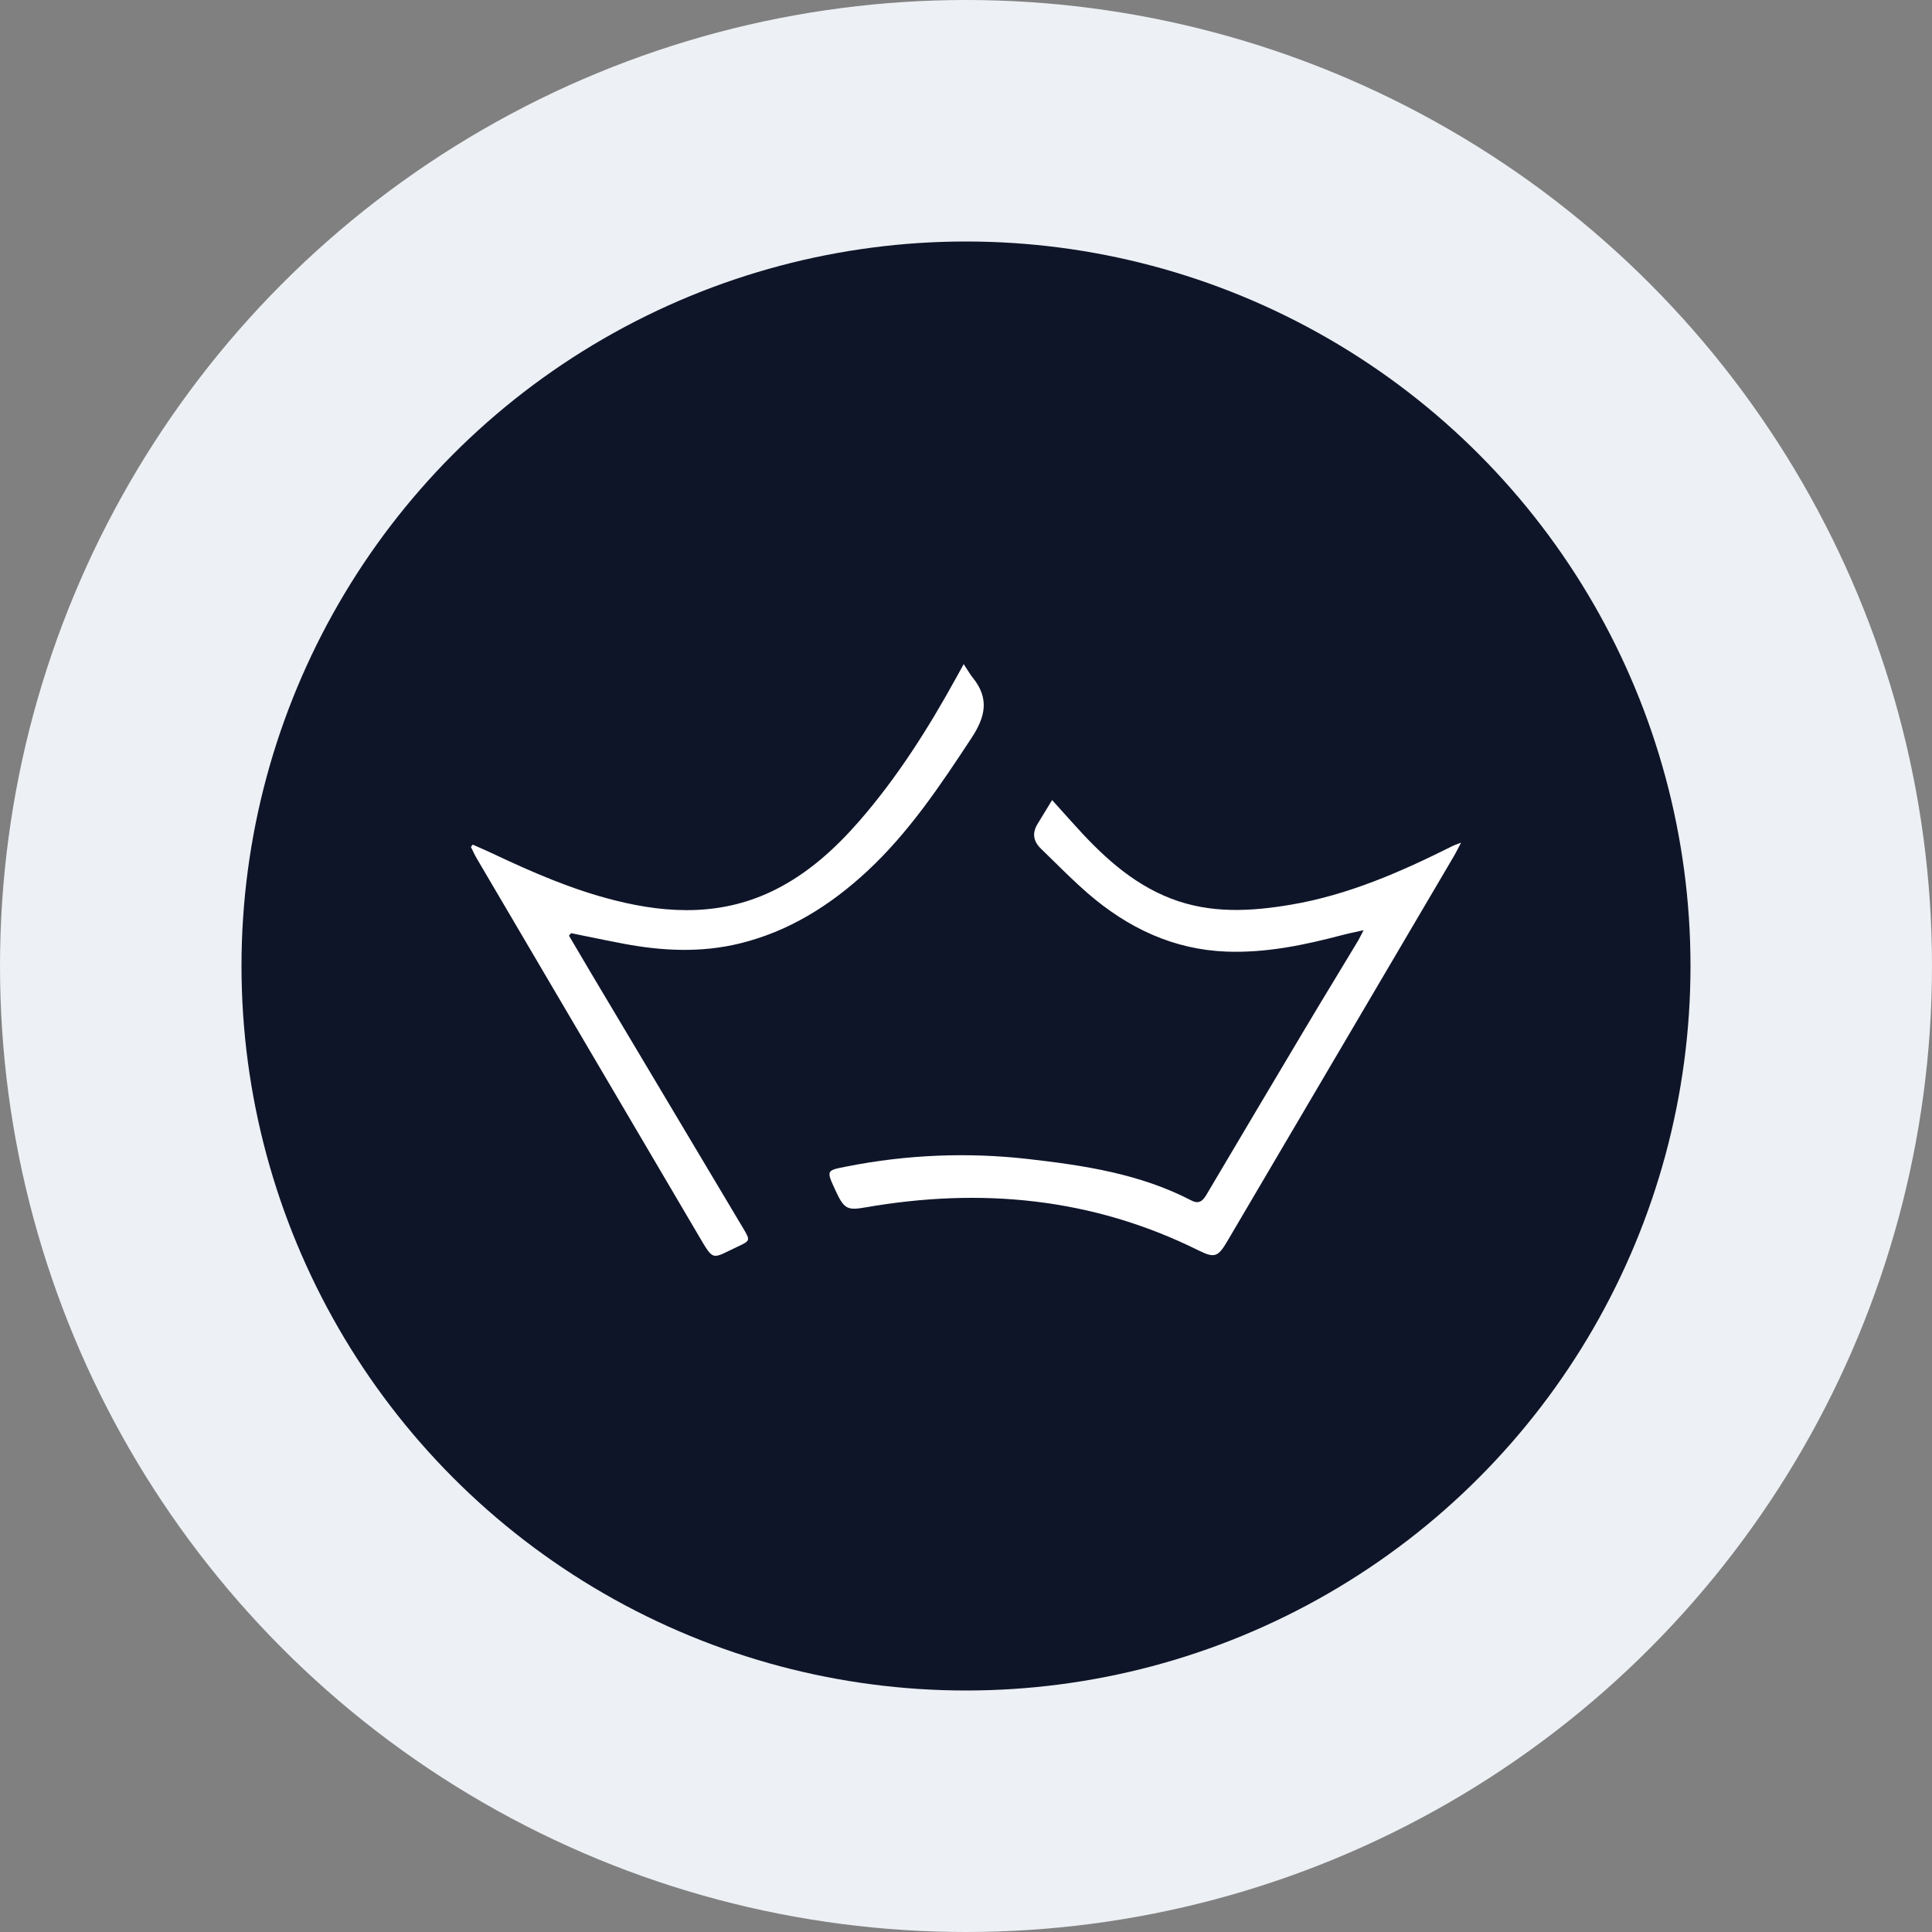<svg width="68" height="68" viewBox="0 0 68 68" fill="none" xmlns="http://www.w3.org/2000/svg">
<rect x="0" y="0" width="68" height="68" fill="#808080" stroke="none"/>
<circle cx="34" cy="34" r="34" fill="#EDF0F4"/>
<circle cx="34" cy="34" r="25.5" fill="#0F1529"/>
<path fill-rule="evenodd" clip-rule="evenodd" d="M20.027 32.934L20.027 32.934L20.098 32.844C20.29 32.883 20.481 32.922 20.672 32.961C21.099 33.049 21.527 33.136 21.956 33.217C23.314 33.472 24.673 33.538 26.026 33.209C27.749 32.791 29.216 31.875 30.525 30.661C31.988 29.302 33.096 27.646 34.195 25.973C34.688 25.224 34.825 24.58 34.241 23.856C34.17 23.768 34.109 23.672 34.037 23.558C34.002 23.502 33.963 23.441 33.919 23.375L33.677 23.814C32.681 25.627 31.581 27.367 30.227 28.918C29.381 29.884 28.442 30.731 27.301 31.306C25.468 32.231 23.569 32.175 21.646 31.691C20.147 31.316 18.733 30.701 17.334 30.039C17.184 29.968 17.032 29.902 16.881 29.835C16.799 29.8 16.718 29.765 16.637 29.728L16.575 29.812C16.595 29.852 16.615 29.893 16.635 29.933C16.683 30.034 16.731 30.134 16.788 30.228L18.441 33.039C18.762 33.585 19.082 34.13 19.403 34.675C21.123 37.6 22.843 40.526 24.565 43.449C24.853 43.936 24.969 44.153 25.128 44.193C25.29 44.234 25.497 44.095 25.972 43.873C26.411 43.67 26.411 43.657 26.157 43.231L20.828 34.292C20.559 33.841 20.293 33.387 20.027 32.934ZM47.699 32.805C47.788 32.785 47.884 32.764 47.993 32.74C47.954 32.813 47.924 32.873 47.899 32.923C47.857 33.005 47.828 33.062 47.795 33.118C47.536 33.548 47.277 33.977 47.017 34.406C46.65 35.011 46.283 35.617 45.921 36.226C44.763 38.167 43.611 40.112 42.459 42.057C42.33 42.275 42.192 42.388 41.932 42.252C40.117 41.31 38.144 41.016 36.166 40.791C34.052 40.552 31.914 40.64 29.826 41.052C29.453 41.125 29.265 41.157 29.211 41.259C29.157 41.362 29.239 41.537 29.405 41.897C29.707 42.553 29.82 42.608 30.454 42.497C34.506 41.792 38.431 42.147 42.179 44.008C42.746 44.288 42.868 44.247 43.194 43.692C45.852 39.18 48.508 34.665 51.162 30.151C51.216 30.061 51.265 29.966 51.331 29.838C51.359 29.785 51.39 29.725 51.425 29.658C51.35 29.688 51.295 29.709 51.252 29.725C51.194 29.747 51.157 29.761 51.123 29.778C49.304 30.689 47.449 31.502 45.441 31.841C44.02 32.083 42.605 32.162 41.216 31.627C39.801 31.08 38.729 30.057 37.726 28.932L37.031 28.16L36.516 29.004C36.315 29.334 36.378 29.622 36.643 29.876C36.797 30.025 36.951 30.176 37.104 30.327C37.491 30.707 37.879 31.088 38.287 31.442C39.698 32.663 41.298 33.421 43.161 33.493C44.555 33.546 45.903 33.265 47.242 32.911C47.383 32.873 47.526 32.842 47.699 32.805Z" fill="white"/>
</svg>
